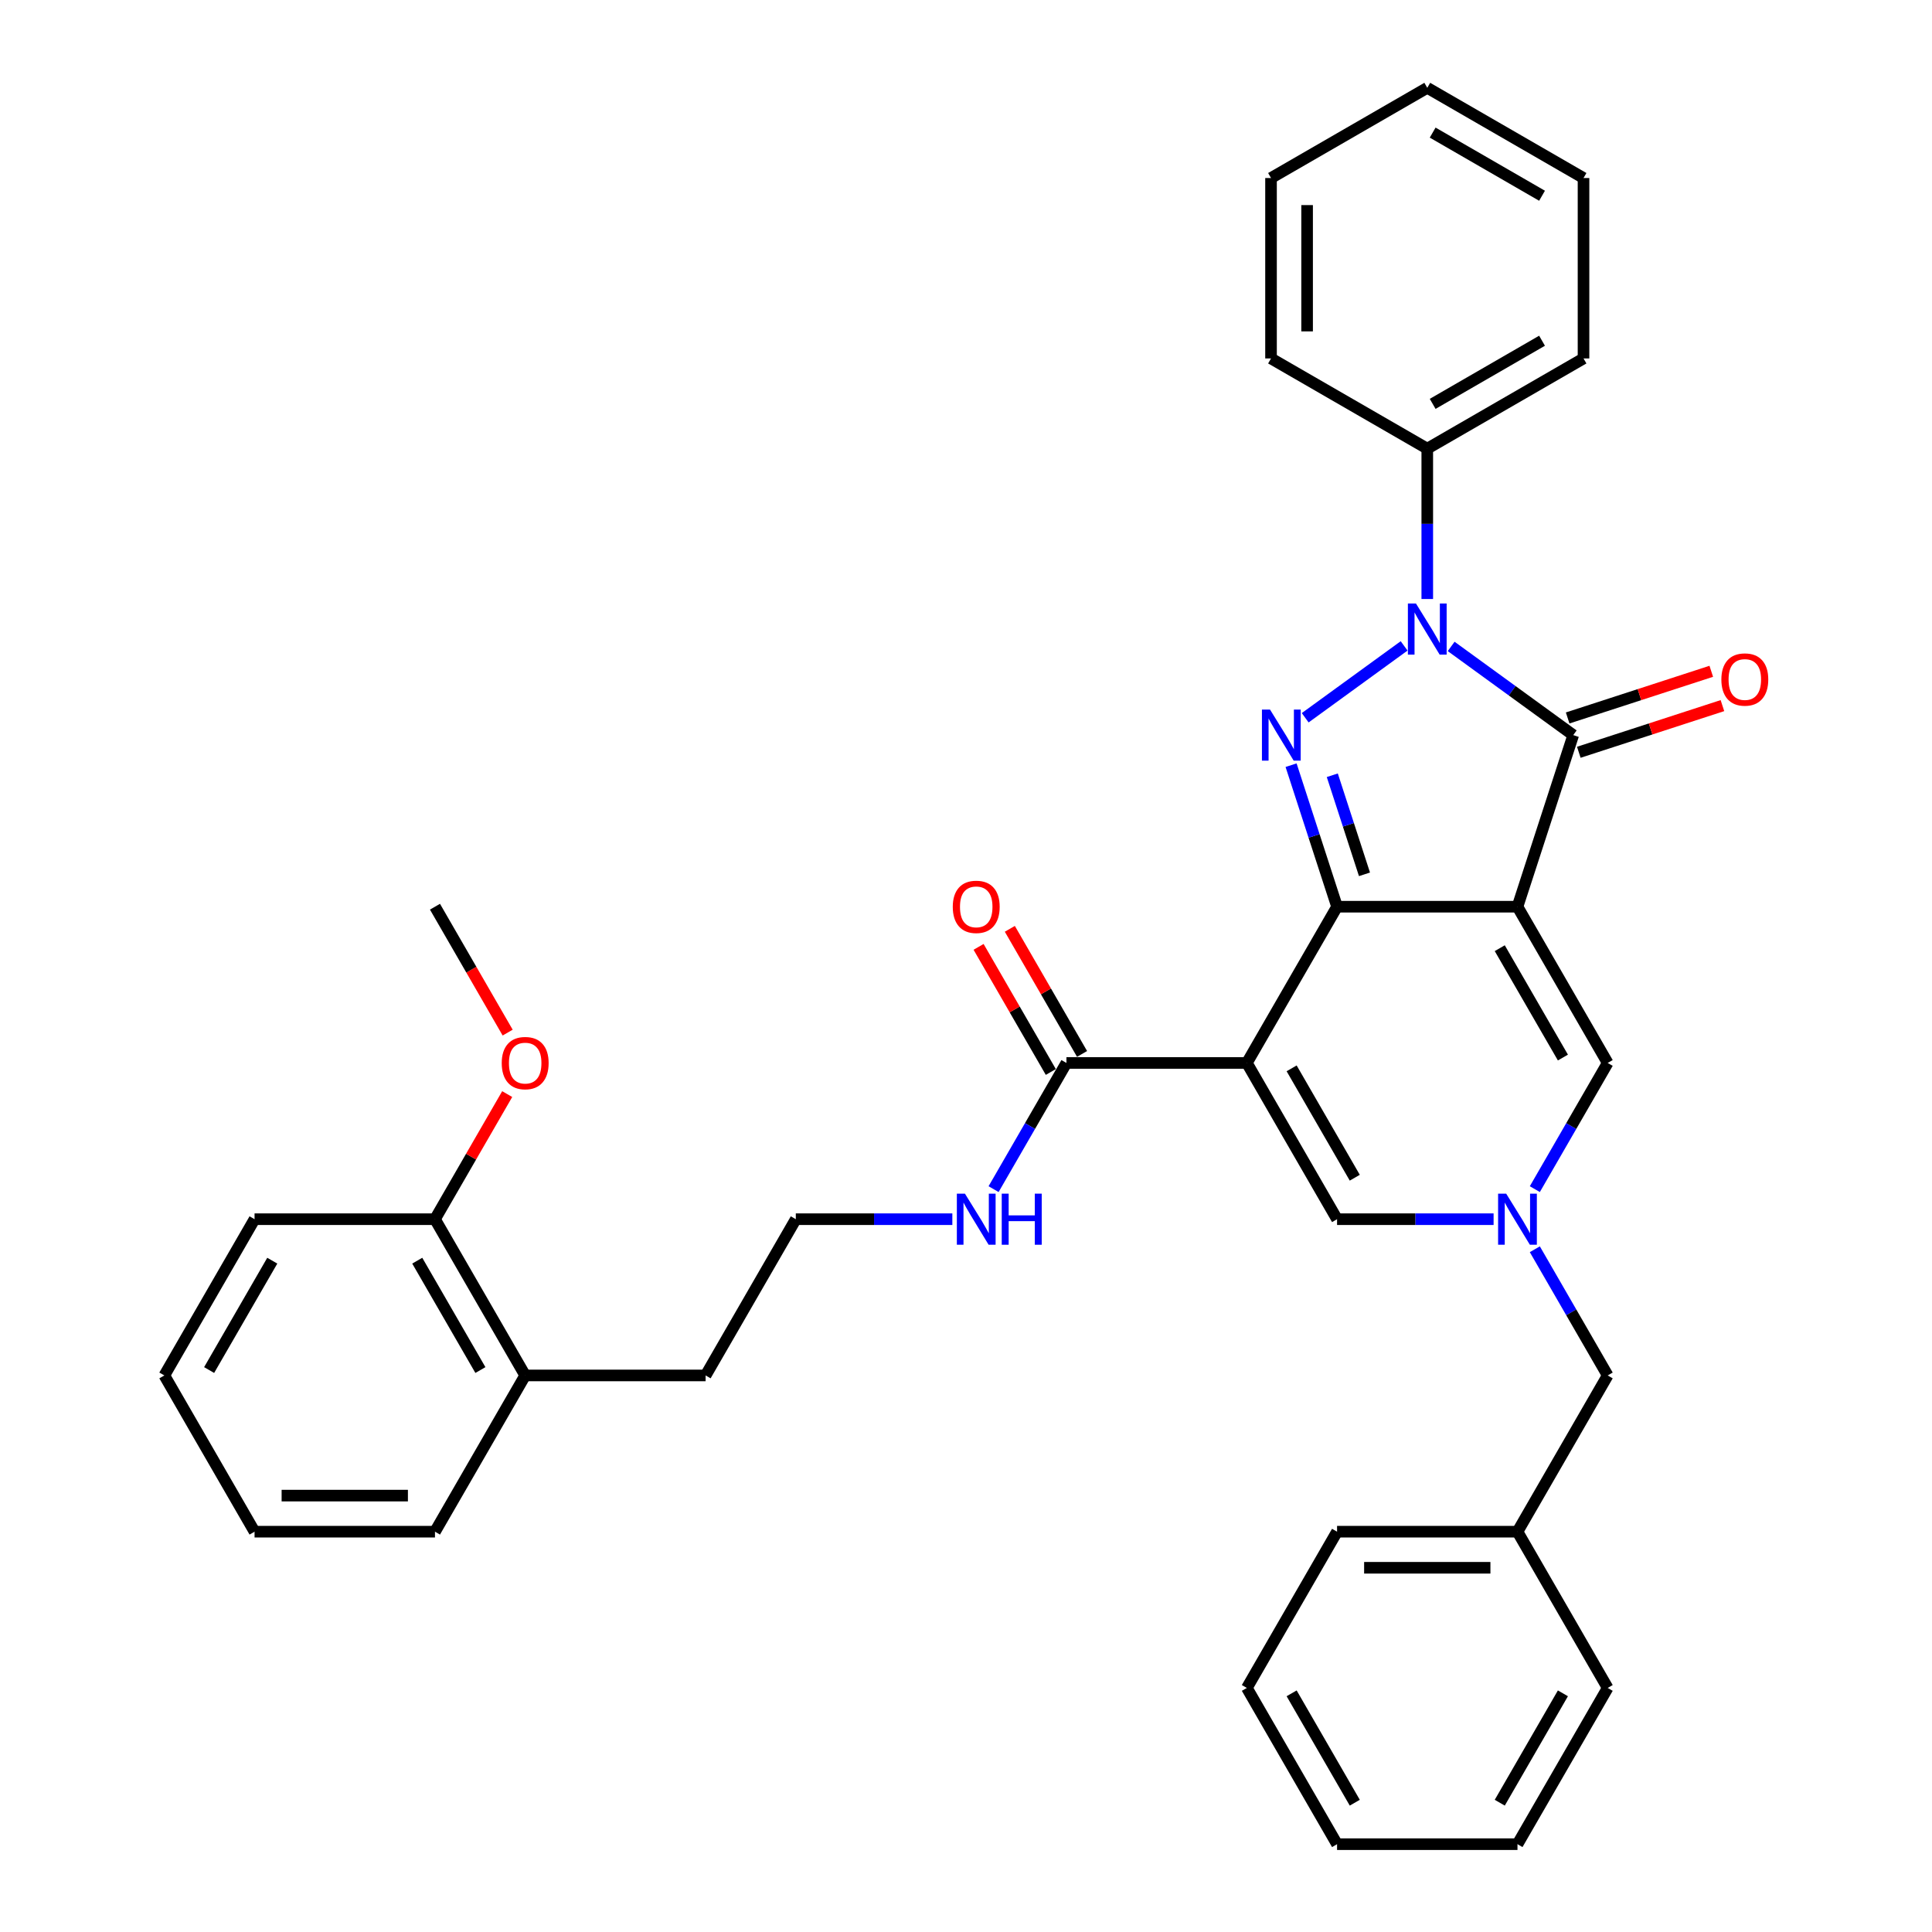 <?xml version='1.0' encoding='iso-8859-1'?>
<svg version='1.1' baseProfile='full'
              xmlns='http://www.w3.org/2000/svg'
                      xmlns:rdkit='http://www.rdkit.org/xml'
                      xmlns:xlink='http://www.w3.org/1999/xlink'
                  xml:space='preserve'
width='1000px' height='1000px' viewBox='0 0 1000 1000'>
<!-- END OF HEADER -->
<rect style='opacity:1.0;fill:#FFFFFF;stroke:none' width='1000' height='1000' x='0' y='0'> </rect>
<path class='bond-0' d='M 785.445,469.309 L 692.061,469.309' style='fill:none;fill-rule:evenodd;stroke:#000000;stroke-width:6px;stroke-linecap:butt;stroke-linejoin:miter;stroke-opacity:1' />
<path class='bond-4' d='M 785.445,469.309 L 814.302,380.496' style='fill:none;fill-rule:evenodd;stroke:#000000;stroke-width:6px;stroke-linecap:butt;stroke-linejoin:miter;stroke-opacity:1' />
<path class='bond-6' d='M 785.445,469.309 L 832.137,550.182' style='fill:none;fill-rule:evenodd;stroke:#000000;stroke-width:6px;stroke-linecap:butt;stroke-linejoin:miter;stroke-opacity:1' />
<path class='bond-6' d='M 776.274,490.778 L 808.959,547.389' style='fill:none;fill-rule:evenodd;stroke:#000000;stroke-width:6px;stroke-linecap:butt;stroke-linejoin:miter;stroke-opacity:1' />
<path class='bond-1' d='M 692.061,469.309 L 645.369,550.182' style='fill:none;fill-rule:evenodd;stroke:#000000;stroke-width:6px;stroke-linecap:butt;stroke-linejoin:miter;stroke-opacity:1' />
<path class='bond-2' d='M 692.061,469.309 L 680.16,432.681' style='fill:none;fill-rule:evenodd;stroke:#000000;stroke-width:6px;stroke-linecap:butt;stroke-linejoin:miter;stroke-opacity:1' />
<path class='bond-2' d='M 680.16,432.681 L 668.259,396.053' style='fill:none;fill-rule:evenodd;stroke:#0000FF;stroke-width:6px;stroke-linecap:butt;stroke-linejoin:miter;stroke-opacity:1' />
<path class='bond-2' d='M 706.253,452.549 L 697.923,426.91' style='fill:none;fill-rule:evenodd;stroke:#000000;stroke-width:6px;stroke-linecap:butt;stroke-linejoin:miter;stroke-opacity:1' />
<path class='bond-2' d='M 697.923,426.91 L 689.592,401.27' style='fill:none;fill-rule:evenodd;stroke:#0000FF;stroke-width:6px;stroke-linecap:butt;stroke-linejoin:miter;stroke-opacity:1' />
<path class='bond-8' d='M 645.369,550.182 L 551.985,550.182' style='fill:none;fill-rule:evenodd;stroke:#000000;stroke-width:6px;stroke-linecap:butt;stroke-linejoin:miter;stroke-opacity:1' />
<path class='bond-36' d='M 645.369,550.182 L 692.061,631.054' style='fill:none;fill-rule:evenodd;stroke:#000000;stroke-width:6px;stroke-linecap:butt;stroke-linejoin:miter;stroke-opacity:1' />
<path class='bond-36' d='M 668.548,552.974 L 701.232,609.585' style='fill:none;fill-rule:evenodd;stroke:#000000;stroke-width:6px;stroke-linecap:butt;stroke-linejoin:miter;stroke-opacity:1' />
<path class='bond-35' d='M 675.568,371.513 L 726.771,334.311' style='fill:none;fill-rule:evenodd;stroke:#0000FF;stroke-width:6px;stroke-linecap:butt;stroke-linejoin:miter;stroke-opacity:1' />
<path class='bond-3' d='M 751.117,334.589 L 782.71,357.542' style='fill:none;fill-rule:evenodd;stroke:#0000FF;stroke-width:6px;stroke-linecap:butt;stroke-linejoin:miter;stroke-opacity:1' />
<path class='bond-3' d='M 782.71,357.542 L 814.302,380.496' style='fill:none;fill-rule:evenodd;stroke:#000000;stroke-width:6px;stroke-linecap:butt;stroke-linejoin:miter;stroke-opacity:1' />
<path class='bond-9' d='M 738.753,310.048 L 738.753,271.135' style='fill:none;fill-rule:evenodd;stroke:#0000FF;stroke-width:6px;stroke-linecap:butt;stroke-linejoin:miter;stroke-opacity:1' />
<path class='bond-9' d='M 738.753,271.135 L 738.753,232.222' style='fill:none;fill-rule:evenodd;stroke:#000000;stroke-width:6px;stroke-linecap:butt;stroke-linejoin:miter;stroke-opacity:1' />
<path class='bond-10' d='M 817.188,389.377 L 854.357,377.3' style='fill:none;fill-rule:evenodd;stroke:#000000;stroke-width:6px;stroke-linecap:butt;stroke-linejoin:miter;stroke-opacity:1' />
<path class='bond-10' d='M 854.357,377.3 L 891.527,365.223' style='fill:none;fill-rule:evenodd;stroke:#FF0000;stroke-width:6px;stroke-linecap:butt;stroke-linejoin:miter;stroke-opacity:1' />
<path class='bond-10' d='M 811.416,371.614 L 848.586,359.537' style='fill:none;fill-rule:evenodd;stroke:#000000;stroke-width:6px;stroke-linecap:butt;stroke-linejoin:miter;stroke-opacity:1' />
<path class='bond-10' d='M 848.586,359.537 L 885.755,347.46' style='fill:none;fill-rule:evenodd;stroke:#FF0000;stroke-width:6px;stroke-linecap:butt;stroke-linejoin:miter;stroke-opacity:1' />
<path class='bond-5' d='M 794.427,615.497 L 813.282,582.839' style='fill:none;fill-rule:evenodd;stroke:#0000FF;stroke-width:6px;stroke-linecap:butt;stroke-linejoin:miter;stroke-opacity:1' />
<path class='bond-5' d='M 813.282,582.839 L 832.137,550.182' style='fill:none;fill-rule:evenodd;stroke:#000000;stroke-width:6px;stroke-linecap:butt;stroke-linejoin:miter;stroke-opacity:1' />
<path class='bond-7' d='M 773.081,631.054 L 732.571,631.054' style='fill:none;fill-rule:evenodd;stroke:#0000FF;stroke-width:6px;stroke-linecap:butt;stroke-linejoin:miter;stroke-opacity:1' />
<path class='bond-7' d='M 732.571,631.054 L 692.061,631.054' style='fill:none;fill-rule:evenodd;stroke:#000000;stroke-width:6px;stroke-linecap:butt;stroke-linejoin:miter;stroke-opacity:1' />
<path class='bond-12' d='M 794.427,646.612 L 813.282,679.27' style='fill:none;fill-rule:evenodd;stroke:#0000FF;stroke-width:6px;stroke-linecap:butt;stroke-linejoin:miter;stroke-opacity:1' />
<path class='bond-12' d='M 813.282,679.27 L 832.137,711.927' style='fill:none;fill-rule:evenodd;stroke:#000000;stroke-width:6px;stroke-linecap:butt;stroke-linejoin:miter;stroke-opacity:1' />
<path class='bond-11' d='M 560.073,545.512 L 541.38,513.135' style='fill:none;fill-rule:evenodd;stroke:#000000;stroke-width:6px;stroke-linecap:butt;stroke-linejoin:miter;stroke-opacity:1' />
<path class='bond-11' d='M 541.38,513.135 L 522.687,480.758' style='fill:none;fill-rule:evenodd;stroke:#FF0000;stroke-width:6px;stroke-linecap:butt;stroke-linejoin:miter;stroke-opacity:1' />
<path class='bond-11' d='M 543.898,554.851 L 525.205,522.474' style='fill:none;fill-rule:evenodd;stroke:#000000;stroke-width:6px;stroke-linecap:butt;stroke-linejoin:miter;stroke-opacity:1' />
<path class='bond-11' d='M 525.205,522.474 L 506.512,490.096' style='fill:none;fill-rule:evenodd;stroke:#FF0000;stroke-width:6px;stroke-linecap:butt;stroke-linejoin:miter;stroke-opacity:1' />
<path class='bond-13' d='M 551.985,550.182 L 533.131,582.839' style='fill:none;fill-rule:evenodd;stroke:#000000;stroke-width:6px;stroke-linecap:butt;stroke-linejoin:miter;stroke-opacity:1' />
<path class='bond-13' d='M 533.131,582.839 L 514.276,615.497' style='fill:none;fill-rule:evenodd;stroke:#0000FF;stroke-width:6px;stroke-linecap:butt;stroke-linejoin:miter;stroke-opacity:1' />
<path class='bond-20' d='M 738.753,232.222 L 819.626,185.53' style='fill:none;fill-rule:evenodd;stroke:#000000;stroke-width:6px;stroke-linecap:butt;stroke-linejoin:miter;stroke-opacity:1' />
<path class='bond-20' d='M 741.546,209.044 L 798.157,176.36' style='fill:none;fill-rule:evenodd;stroke:#000000;stroke-width:6px;stroke-linecap:butt;stroke-linejoin:miter;stroke-opacity:1' />
<path class='bond-21' d='M 738.753,232.222 L 657.88,185.53' style='fill:none;fill-rule:evenodd;stroke:#000000;stroke-width:6px;stroke-linecap:butt;stroke-linejoin:miter;stroke-opacity:1' />
<path class='bond-16' d='M 832.137,711.927 L 785.445,792.8' style='fill:none;fill-rule:evenodd;stroke:#000000;stroke-width:6px;stroke-linecap:butt;stroke-linejoin:miter;stroke-opacity:1' />
<path class='bond-17' d='M 492.93,631.054 L 452.42,631.054' style='fill:none;fill-rule:evenodd;stroke:#0000FF;stroke-width:6px;stroke-linecap:butt;stroke-linejoin:miter;stroke-opacity:1' />
<path class='bond-17' d='M 452.42,631.054 L 411.91,631.054' style='fill:none;fill-rule:evenodd;stroke:#000000;stroke-width:6px;stroke-linecap:butt;stroke-linejoin:miter;stroke-opacity:1' />
<path class='bond-14' d='M 225.142,631.054 L 271.834,711.927' style='fill:none;fill-rule:evenodd;stroke:#000000;stroke-width:6px;stroke-linecap:butt;stroke-linejoin:miter;stroke-opacity:1' />
<path class='bond-14' d='M 215.971,652.524 L 248.656,709.135' style='fill:none;fill-rule:evenodd;stroke:#000000;stroke-width:6px;stroke-linecap:butt;stroke-linejoin:miter;stroke-opacity:1' />
<path class='bond-18' d='M 225.142,631.054 L 243.835,598.677' style='fill:none;fill-rule:evenodd;stroke:#000000;stroke-width:6px;stroke-linecap:butt;stroke-linejoin:miter;stroke-opacity:1' />
<path class='bond-18' d='M 243.835,598.677 L 262.528,566.3' style='fill:none;fill-rule:evenodd;stroke:#FF0000;stroke-width:6px;stroke-linecap:butt;stroke-linejoin:miter;stroke-opacity:1' />
<path class='bond-22' d='M 225.142,631.054 L 131.758,631.054' style='fill:none;fill-rule:evenodd;stroke:#000000;stroke-width:6px;stroke-linecap:butt;stroke-linejoin:miter;stroke-opacity:1' />
<path class='bond-15' d='M 271.834,711.927 L 365.218,711.927' style='fill:none;fill-rule:evenodd;stroke:#000000;stroke-width:6px;stroke-linecap:butt;stroke-linejoin:miter;stroke-opacity:1' />
<path class='bond-23' d='M 271.834,711.927 L 225.142,792.8' style='fill:none;fill-rule:evenodd;stroke:#000000;stroke-width:6px;stroke-linecap:butt;stroke-linejoin:miter;stroke-opacity:1' />
<path class='bond-24' d='M 785.445,792.8 L 692.061,792.8' style='fill:none;fill-rule:evenodd;stroke:#000000;stroke-width:6px;stroke-linecap:butt;stroke-linejoin:miter;stroke-opacity:1' />
<path class='bond-24' d='M 771.437,811.477 L 706.069,811.477' style='fill:none;fill-rule:evenodd;stroke:#000000;stroke-width:6px;stroke-linecap:butt;stroke-linejoin:miter;stroke-opacity:1' />
<path class='bond-25' d='M 785.445,792.8 L 832.137,873.673' style='fill:none;fill-rule:evenodd;stroke:#000000;stroke-width:6px;stroke-linecap:butt;stroke-linejoin:miter;stroke-opacity:1' />
<path class='bond-19' d='M 411.91,631.054 L 365.218,711.927' style='fill:none;fill-rule:evenodd;stroke:#000000;stroke-width:6px;stroke-linecap:butt;stroke-linejoin:miter;stroke-opacity:1' />
<path class='bond-26' d='M 262.765,534.475 L 243.954,501.892' style='fill:none;fill-rule:evenodd;stroke:#FF0000;stroke-width:6px;stroke-linecap:butt;stroke-linejoin:miter;stroke-opacity:1' />
<path class='bond-26' d='M 243.954,501.892 L 225.142,469.309' style='fill:none;fill-rule:evenodd;stroke:#000000;stroke-width:6px;stroke-linecap:butt;stroke-linejoin:miter;stroke-opacity:1' />
<path class='bond-27' d='M 819.626,185.53 L 819.626,92.147' style='fill:none;fill-rule:evenodd;stroke:#000000;stroke-width:6px;stroke-linecap:butt;stroke-linejoin:miter;stroke-opacity:1' />
<path class='bond-28' d='M 657.88,185.53 L 657.88,92.147' style='fill:none;fill-rule:evenodd;stroke:#000000;stroke-width:6px;stroke-linecap:butt;stroke-linejoin:miter;stroke-opacity:1' />
<path class='bond-28' d='M 676.557,171.523 L 676.557,106.154' style='fill:none;fill-rule:evenodd;stroke:#000000;stroke-width:6px;stroke-linecap:butt;stroke-linejoin:miter;stroke-opacity:1' />
<path class='bond-39' d='M 131.758,631.054 L 85.066,711.927' style='fill:none;fill-rule:evenodd;stroke:#000000;stroke-width:6px;stroke-linecap:butt;stroke-linejoin:miter;stroke-opacity:1' />
<path class='bond-39' d='M 140.929,652.524 L 108.245,709.135' style='fill:none;fill-rule:evenodd;stroke:#000000;stroke-width:6px;stroke-linecap:butt;stroke-linejoin:miter;stroke-opacity:1' />
<path class='bond-30' d='M 225.142,792.8 L 131.758,792.8' style='fill:none;fill-rule:evenodd;stroke:#000000;stroke-width:6px;stroke-linecap:butt;stroke-linejoin:miter;stroke-opacity:1' />
<path class='bond-30' d='M 211.135,774.123 L 145.766,774.123' style='fill:none;fill-rule:evenodd;stroke:#000000;stroke-width:6px;stroke-linecap:butt;stroke-linejoin:miter;stroke-opacity:1' />
<path class='bond-32' d='M 692.061,792.8 L 645.369,873.673' style='fill:none;fill-rule:evenodd;stroke:#000000;stroke-width:6px;stroke-linecap:butt;stroke-linejoin:miter;stroke-opacity:1' />
<path class='bond-31' d='M 832.137,873.673 L 785.445,954.545' style='fill:none;fill-rule:evenodd;stroke:#000000;stroke-width:6px;stroke-linecap:butt;stroke-linejoin:miter;stroke-opacity:1' />
<path class='bond-31' d='M 808.959,876.465 L 776.274,933.076' style='fill:none;fill-rule:evenodd;stroke:#000000;stroke-width:6px;stroke-linecap:butt;stroke-linejoin:miter;stroke-opacity:1' />
<path class='bond-37' d='M 819.626,92.147 L 738.753,45.455' style='fill:none;fill-rule:evenodd;stroke:#000000;stroke-width:6px;stroke-linecap:butt;stroke-linejoin:miter;stroke-opacity:1' />
<path class='bond-37' d='M 798.157,101.317 L 741.546,68.633' style='fill:none;fill-rule:evenodd;stroke:#000000;stroke-width:6px;stroke-linecap:butt;stroke-linejoin:miter;stroke-opacity:1' />
<path class='bond-34' d='M 657.88,92.147 L 738.753,45.455' style='fill:none;fill-rule:evenodd;stroke:#000000;stroke-width:6px;stroke-linecap:butt;stroke-linejoin:miter;stroke-opacity:1' />
<path class='bond-29' d='M 85.066,711.927 L 131.758,792.8' style='fill:none;fill-rule:evenodd;stroke:#000000;stroke-width:6px;stroke-linecap:butt;stroke-linejoin:miter;stroke-opacity:1' />
<path class='bond-33' d='M 785.445,954.545 L 692.061,954.545' style='fill:none;fill-rule:evenodd;stroke:#000000;stroke-width:6px;stroke-linecap:butt;stroke-linejoin:miter;stroke-opacity:1' />
<path class='bond-38' d='M 645.369,873.673 L 692.061,954.545' style='fill:none;fill-rule:evenodd;stroke:#000000;stroke-width:6px;stroke-linecap:butt;stroke-linejoin:miter;stroke-opacity:1' />
<path class='bond-38' d='M 668.548,876.465 L 701.232,933.076' style='fill:none;fill-rule:evenodd;stroke:#000000;stroke-width:6px;stroke-linecap:butt;stroke-linejoin:miter;stroke-opacity:1' />
<path  class='atom-3' d='M 657.358 367.272
L 666.024 381.28
Q 666.883 382.662, 668.265 385.165
Q 669.647 387.668, 669.722 387.817
L 669.722 367.272
L 673.233 367.272
L 673.233 393.719
L 669.61 393.719
L 660.309 378.404
Q 659.226 376.611, 658.068 374.556
Q 656.947 372.502, 656.611 371.867
L 656.611 393.719
L 653.175 393.719
L 653.175 367.272
L 657.358 367.272
' fill='#0000FF'/>
<path  class='atom-4' d='M 732.907 312.383
L 741.573 326.39
Q 742.432 327.772, 743.814 330.275
Q 745.197 332.778, 745.271 332.927
L 745.271 312.383
L 748.782 312.383
L 748.782 338.829
L 745.159 338.829
L 735.858 323.514
Q 734.775 321.721, 733.617 319.667
Q 732.496 317.612, 732.16 316.977
L 732.16 338.829
L 728.724 338.829
L 728.724 312.383
L 732.907 312.383
' fill='#0000FF'/>
<path  class='atom-6' d='M 779.599 617.831
L 788.265 631.839
Q 789.124 633.221, 790.506 635.724
Q 791.888 638.226, 791.963 638.376
L 791.963 617.831
L 795.474 617.831
L 795.474 644.278
L 791.851 644.278
L 782.55 628.963
Q 781.467 627.17, 780.309 625.115
Q 779.188 623.061, 778.852 622.426
L 778.852 644.278
L 775.416 644.278
L 775.416 617.831
L 779.599 617.831
' fill='#0000FF'/>
<path  class='atom-11' d='M 890.976 351.713
Q 890.976 345.363, 894.113 341.814
Q 897.251 338.266, 903.115 338.266
Q 908.98 338.266, 912.118 341.814
Q 915.255 345.363, 915.255 351.713
Q 915.255 358.138, 912.08 361.799
Q 908.905 365.422, 903.115 365.422
Q 897.288 365.422, 894.113 361.799
Q 890.976 358.175, 890.976 351.713
M 903.115 362.434
Q 907.15 362.434, 909.316 359.744
Q 911.52 357.017, 911.52 351.713
Q 911.52 346.521, 909.316 343.906
Q 907.15 341.254, 903.115 341.254
Q 899.081 341.254, 896.877 343.869
Q 894.711 346.484, 894.711 351.713
Q 894.711 357.055, 896.877 359.744
Q 899.081 362.434, 903.115 362.434
' fill='#FF0000'/>
<path  class='atom-12' d='M 493.154 469.384
Q 493.154 463.034, 496.291 459.485
Q 499.429 455.936, 505.294 455.936
Q 511.158 455.936, 514.296 459.485
Q 517.433 463.034, 517.433 469.384
Q 517.433 475.808, 514.258 479.469
Q 511.083 483.092, 505.294 483.092
Q 499.466 483.092, 496.291 479.469
Q 493.154 475.846, 493.154 469.384
M 505.294 480.104
Q 509.328 480.104, 511.494 477.415
Q 513.698 474.688, 513.698 469.384
Q 513.698 464.191, 511.494 461.577
Q 509.328 458.925, 505.294 458.925
Q 501.259 458.925, 499.055 461.539
Q 496.889 464.154, 496.889 469.384
Q 496.889 474.725, 499.055 477.415
Q 501.259 480.104, 505.294 480.104
' fill='#FF0000'/>
<path  class='atom-14' d='M 499.448 617.831
L 508.114 631.839
Q 508.973 633.221, 510.355 635.724
Q 511.737 638.226, 511.812 638.376
L 511.812 617.831
L 515.323 617.831
L 515.323 644.278
L 511.7 644.278
L 502.399 628.963
Q 501.315 627.17, 500.157 625.115
Q 499.037 623.061, 498.701 622.426
L 498.701 644.278
L 495.264 644.278
L 495.264 617.831
L 499.448 617.831
' fill='#0000FF'/>
<path  class='atom-14' d='M 518.498 617.831
L 522.084 617.831
L 522.084 629.075
L 535.606 629.075
L 535.606 617.831
L 539.192 617.831
L 539.192 644.278
L 535.606 644.278
L 535.606 632.063
L 522.084 632.063
L 522.084 644.278
L 518.498 644.278
L 518.498 617.831
' fill='#0000FF'/>
<path  class='atom-19' d='M 259.694 550.256
Q 259.694 543.906, 262.832 540.358
Q 265.969 536.809, 271.834 536.809
Q 277.698 536.809, 280.836 540.358
Q 283.974 543.906, 283.974 550.256
Q 283.974 556.681, 280.799 560.342
Q 277.624 563.965, 271.834 563.965
Q 266.007 563.965, 262.832 560.342
Q 259.694 556.719, 259.694 550.256
M 271.834 560.977
Q 275.868 560.977, 278.035 558.287
Q 280.239 555.561, 280.239 550.256
Q 280.239 545.064, 278.035 542.449
Q 275.868 539.797, 271.834 539.797
Q 267.8 539.797, 265.596 542.412
Q 263.429 545.027, 263.429 550.256
Q 263.429 555.598, 265.596 558.287
Q 267.8 560.977, 271.834 560.977
' fill='#FF0000'/>
</svg>
